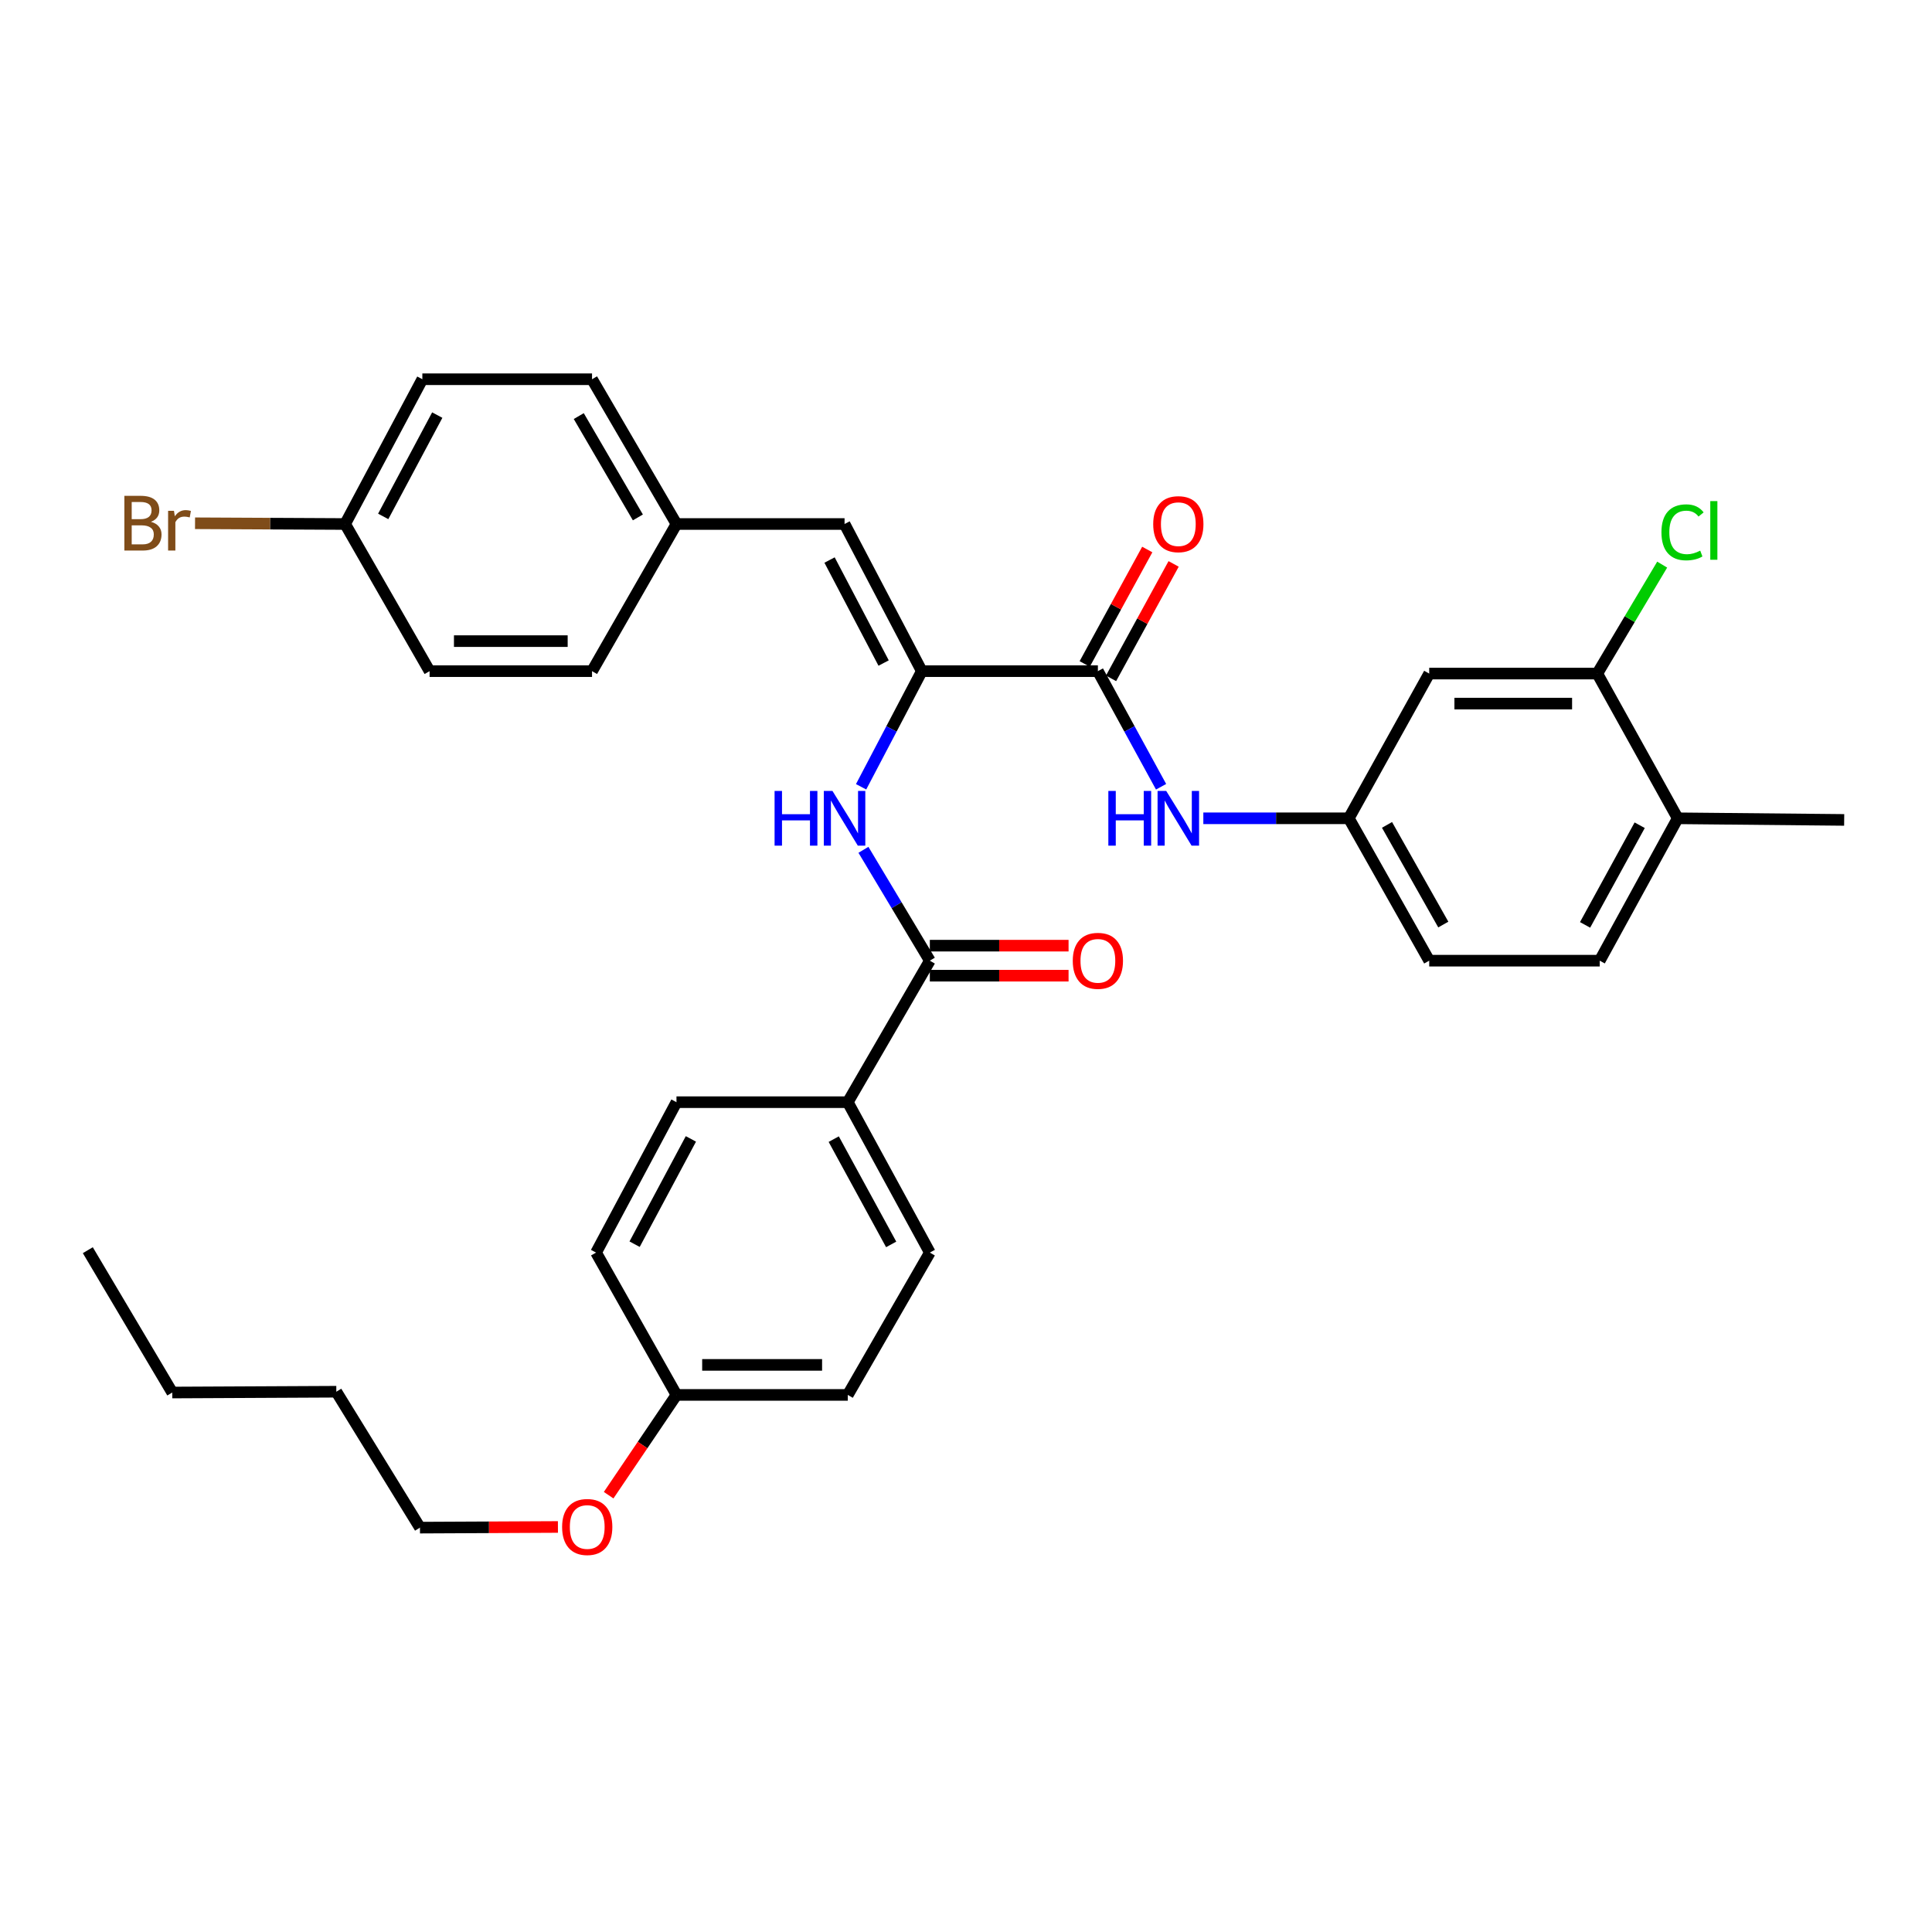 <?xml version='1.0' encoding='iso-8859-1'?>
<svg version='1.1' baseProfile='full'
              xmlns='http://www.w3.org/2000/svg'
                      xmlns:rdkit='http://www.rdkit.org/xml'
                      xmlns:xlink='http://www.w3.org/1999/xlink'
                  xml:space='preserve'
width='1000px' height='1000px' viewBox='0 0 1000 1000'>
<!-- END OF HEADER -->
<rect style='opacity:1.0;fill:#FFFFFF;stroke:none' width='1000' height='1000' x='0' y='0'> </rect>
<path class='bond-0' d='M 477.119,347.388 L 568.263,347.388' style='fill:none;fill-rule:evenodd;stroke:#000000;stroke-width:6px;stroke-linecap:butt;stroke-linejoin:miter;stroke-opacity:1' />
<path class='bond-1' d='M 477.119,347.388 L 461.411,377.315' style='fill:none;fill-rule:evenodd;stroke:#000000;stroke-width:6px;stroke-linecap:butt;stroke-linejoin:miter;stroke-opacity:1' />
<path class='bond-1' d='M 461.411,377.315 L 445.703,407.241' style='fill:none;fill-rule:evenodd;stroke:#0000FF;stroke-width:6px;stroke-linecap:butt;stroke-linejoin:miter;stroke-opacity:1' />
<path class='bond-3' d='M 477.119,347.388 L 437.142,271.225' style='fill:none;fill-rule:evenodd;stroke:#000000;stroke-width:6px;stroke-linecap:butt;stroke-linejoin:miter;stroke-opacity:1' />
<path class='bond-3' d='M 457.361,343.187 L 429.377,289.872' style='fill:none;fill-rule:evenodd;stroke:#000000;stroke-width:6px;stroke-linecap:butt;stroke-linejoin:miter;stroke-opacity:1' />
<path class='bond-4' d='M 568.263,347.388 L 584.617,377.305' style='fill:none;fill-rule:evenodd;stroke:#000000;stroke-width:6px;stroke-linecap:butt;stroke-linejoin:miter;stroke-opacity:1' />
<path class='bond-4' d='M 584.617,377.305 L 600.971,407.221' style='fill:none;fill-rule:evenodd;stroke:#0000FF;stroke-width:6px;stroke-linecap:butt;stroke-linejoin:miter;stroke-opacity:1' />
<path class='bond-9' d='M 575.082,351.115 L 591.272,321.499' style='fill:none;fill-rule:evenodd;stroke:#000000;stroke-width:6px;stroke-linecap:butt;stroke-linejoin:miter;stroke-opacity:1' />
<path class='bond-9' d='M 591.272,321.499 L 607.462,291.882' style='fill:none;fill-rule:evenodd;stroke:#FF0000;stroke-width:6px;stroke-linecap:butt;stroke-linejoin:miter;stroke-opacity:1' />
<path class='bond-9' d='M 561.444,343.661 L 577.634,314.044' style='fill:none;fill-rule:evenodd;stroke:#000000;stroke-width:6px;stroke-linecap:butt;stroke-linejoin:miter;stroke-opacity:1' />
<path class='bond-9' d='M 577.634,314.044 L 593.824,284.427' style='fill:none;fill-rule:evenodd;stroke:#FF0000;stroke-width:6px;stroke-linecap:butt;stroke-linejoin:miter;stroke-opacity:1' />
<path class='bond-2' d='M 446.909,439.859 L 464.095,468.552' style='fill:none;fill-rule:evenodd;stroke:#0000FF;stroke-width:6px;stroke-linecap:butt;stroke-linejoin:miter;stroke-opacity:1' />
<path class='bond-2' d='M 464.095,468.552 L 481.281,497.245' style='fill:none;fill-rule:evenodd;stroke:#000000;stroke-width:6px;stroke-linecap:butt;stroke-linejoin:miter;stroke-opacity:1' />
<path class='bond-7' d='M 481.281,497.245 L 438.809,570.49' style='fill:none;fill-rule:evenodd;stroke:#000000;stroke-width:6px;stroke-linecap:butt;stroke-linejoin:miter;stroke-opacity:1' />
<path class='bond-10' d='M 481.281,505.016 L 517.185,505.016' style='fill:none;fill-rule:evenodd;stroke:#000000;stroke-width:6px;stroke-linecap:butt;stroke-linejoin:miter;stroke-opacity:1' />
<path class='bond-10' d='M 517.185,505.016 L 553.088,505.016' style='fill:none;fill-rule:evenodd;stroke:#FF0000;stroke-width:6px;stroke-linecap:butt;stroke-linejoin:miter;stroke-opacity:1' />
<path class='bond-10' d='M 481.281,489.475 L 517.185,489.475' style='fill:none;fill-rule:evenodd;stroke:#000000;stroke-width:6px;stroke-linecap:butt;stroke-linejoin:miter;stroke-opacity:1' />
<path class='bond-10' d='M 517.185,489.475 L 553.088,489.475' style='fill:none;fill-rule:evenodd;stroke:#FF0000;stroke-width:6px;stroke-linecap:butt;stroke-linejoin:miter;stroke-opacity:1' />
<path class='bond-12' d='M 437.142,271.225 L 350.143,271.225' style='fill:none;fill-rule:evenodd;stroke:#000000;stroke-width:6px;stroke-linecap:butt;stroke-linejoin:miter;stroke-opacity:1' />
<path class='bond-8' d='M 622.844,423.551 L 660.492,423.551' style='fill:none;fill-rule:evenodd;stroke:#0000FF;stroke-width:6px;stroke-linecap:butt;stroke-linejoin:miter;stroke-opacity:1' />
<path class='bond-8' d='M 660.492,423.551 L 698.141,423.551' style='fill:none;fill-rule:evenodd;stroke:#000000;stroke-width:6px;stroke-linecap:butt;stroke-linejoin:miter;stroke-opacity:1' />
<path class='bond-5' d='M 826.757,348.64 L 739.758,348.64' style='fill:none;fill-rule:evenodd;stroke:#000000;stroke-width:6px;stroke-linecap:butt;stroke-linejoin:miter;stroke-opacity:1' />
<path class='bond-5' d='M 813.708,364.182 L 752.808,364.182' style='fill:none;fill-rule:evenodd;stroke:#000000;stroke-width:6px;stroke-linecap:butt;stroke-linejoin:miter;stroke-opacity:1' />
<path class='bond-16' d='M 826.757,348.64 L 843.549,320.442' style='fill:none;fill-rule:evenodd;stroke:#000000;stroke-width:6px;stroke-linecap:butt;stroke-linejoin:miter;stroke-opacity:1' />
<path class='bond-16' d='M 843.549,320.442 L 860.341,292.245' style='fill:none;fill-rule:evenodd;stroke:#00CC00;stroke-width:6px;stroke-linecap:butt;stroke-linejoin:miter;stroke-opacity:1' />
<path class='bond-35' d='M 826.757,348.64 L 868.384,423.551' style='fill:none;fill-rule:evenodd;stroke:#000000;stroke-width:6px;stroke-linecap:butt;stroke-linejoin:miter;stroke-opacity:1' />
<path class='bond-6' d='M 739.758,348.64 L 698.141,423.551' style='fill:none;fill-rule:evenodd;stroke:#000000;stroke-width:6px;stroke-linecap:butt;stroke-linejoin:miter;stroke-opacity:1' />
<path class='bond-13' d='M 438.809,570.49 L 481.281,648.337' style='fill:none;fill-rule:evenodd;stroke:#000000;stroke-width:6px;stroke-linecap:butt;stroke-linejoin:miter;stroke-opacity:1' />
<path class='bond-13' d='M 431.536,589.611 L 461.267,644.104' style='fill:none;fill-rule:evenodd;stroke:#000000;stroke-width:6px;stroke-linecap:butt;stroke-linejoin:miter;stroke-opacity:1' />
<path class='bond-14' d='M 438.809,570.49 L 350.143,570.49' style='fill:none;fill-rule:evenodd;stroke:#000000;stroke-width:6px;stroke-linecap:butt;stroke-linejoin:miter;stroke-opacity:1' />
<path class='bond-17' d='M 698.141,423.551 L 739.758,497.245' style='fill:none;fill-rule:evenodd;stroke:#000000;stroke-width:6px;stroke-linecap:butt;stroke-linejoin:miter;stroke-opacity:1' />
<path class='bond-17' d='M 717.916,426.963 L 747.048,478.549' style='fill:none;fill-rule:evenodd;stroke:#000000;stroke-width:6px;stroke-linecap:butt;stroke-linejoin:miter;stroke-opacity:1' />
<path class='bond-11' d='M 868.384,423.551 L 828.009,497.245' style='fill:none;fill-rule:evenodd;stroke:#000000;stroke-width:6px;stroke-linecap:butt;stroke-linejoin:miter;stroke-opacity:1' />
<path class='bond-11' d='M 848.697,427.138 L 820.435,478.724' style='fill:none;fill-rule:evenodd;stroke:#000000;stroke-width:6px;stroke-linecap:butt;stroke-linejoin:miter;stroke-opacity:1' />
<path class='bond-28' d='M 868.384,423.551 L 954.545,424.389' style='fill:none;fill-rule:evenodd;stroke:#000000;stroke-width:6px;stroke-linecap:butt;stroke-linejoin:miter;stroke-opacity:1' />
<path class='bond-23' d='M 350.143,271.225 L 306.436,347.388' style='fill:none;fill-rule:evenodd;stroke:#000000;stroke-width:6px;stroke-linecap:butt;stroke-linejoin:miter;stroke-opacity:1' />
<path class='bond-24' d='M 350.143,271.225 L 306.436,196.296' style='fill:none;fill-rule:evenodd;stroke:#000000;stroke-width:6px;stroke-linecap:butt;stroke-linejoin:miter;stroke-opacity:1' />
<path class='bond-24' d='M 330.162,267.816 L 299.567,215.366' style='fill:none;fill-rule:evenodd;stroke:#000000;stroke-width:6px;stroke-linecap:butt;stroke-linejoin:miter;stroke-opacity:1' />
<path class='bond-20' d='M 481.281,648.337 L 438.809,722.006' style='fill:none;fill-rule:evenodd;stroke:#000000;stroke-width:6px;stroke-linecap:butt;stroke-linejoin:miter;stroke-opacity:1' />
<path class='bond-21' d='M 350.143,570.49 L 308.525,648.337' style='fill:none;fill-rule:evenodd;stroke:#000000;stroke-width:6px;stroke-linecap:butt;stroke-linejoin:miter;stroke-opacity:1' />
<path class='bond-21' d='M 357.606,589.495 L 328.474,643.988' style='fill:none;fill-rule:evenodd;stroke:#000000;stroke-width:6px;stroke-linecap:butt;stroke-linejoin:miter;stroke-opacity:1' />
<path class='bond-15' d='M 828.009,497.245 L 739.758,497.245' style='fill:none;fill-rule:evenodd;stroke:#000000;stroke-width:6px;stroke-linecap:butt;stroke-linejoin:miter;stroke-opacity:1' />
<path class='bond-18' d='M 178.639,271.225 L 218.607,196.296' style='fill:none;fill-rule:evenodd;stroke:#000000;stroke-width:6px;stroke-linecap:butt;stroke-linejoin:miter;stroke-opacity:1' />
<path class='bond-18' d='M 198.347,267.3 L 226.325,214.85' style='fill:none;fill-rule:evenodd;stroke:#000000;stroke-width:6px;stroke-linecap:butt;stroke-linejoin:miter;stroke-opacity:1' />
<path class='bond-22' d='M 178.639,271.225 L 139.796,271.033' style='fill:none;fill-rule:evenodd;stroke:#000000;stroke-width:6px;stroke-linecap:butt;stroke-linejoin:miter;stroke-opacity:1' />
<path class='bond-22' d='M 139.796,271.033 L 100.952,270.841' style='fill:none;fill-rule:evenodd;stroke:#7F4C19;stroke-width:6px;stroke-linecap:butt;stroke-linejoin:miter;stroke-opacity:1' />
<path class='bond-33' d='M 178.639,271.225 L 222.355,347.388' style='fill:none;fill-rule:evenodd;stroke:#000000;stroke-width:6px;stroke-linecap:butt;stroke-linejoin:miter;stroke-opacity:1' />
<path class='bond-19' d='M 350.143,722.006 L 308.525,648.337' style='fill:none;fill-rule:evenodd;stroke:#000000;stroke-width:6px;stroke-linecap:butt;stroke-linejoin:miter;stroke-opacity:1' />
<path class='bond-27' d='M 350.143,722.006 L 332.587,747.955' style='fill:none;fill-rule:evenodd;stroke:#000000;stroke-width:6px;stroke-linecap:butt;stroke-linejoin:miter;stroke-opacity:1' />
<path class='bond-27' d='M 332.587,747.955 L 315.031,773.905' style='fill:none;fill-rule:evenodd;stroke:#FF0000;stroke-width:6px;stroke-linecap:butt;stroke-linejoin:miter;stroke-opacity:1' />
<path class='bond-34' d='M 350.143,722.006 L 438.809,722.006' style='fill:none;fill-rule:evenodd;stroke:#000000;stroke-width:6px;stroke-linecap:butt;stroke-linejoin:miter;stroke-opacity:1' />
<path class='bond-34' d='M 363.443,706.464 L 425.509,706.464' style='fill:none;fill-rule:evenodd;stroke:#000000;stroke-width:6px;stroke-linecap:butt;stroke-linejoin:miter;stroke-opacity:1' />
<path class='bond-26' d='M 306.436,347.388 L 222.355,347.388' style='fill:none;fill-rule:evenodd;stroke:#000000;stroke-width:6px;stroke-linecap:butt;stroke-linejoin:miter;stroke-opacity:1' />
<path class='bond-26' d='M 293.824,331.846 L 234.967,331.846' style='fill:none;fill-rule:evenodd;stroke:#000000;stroke-width:6px;stroke-linecap:butt;stroke-linejoin:miter;stroke-opacity:1' />
<path class='bond-25' d='M 306.436,196.296 L 218.607,196.296' style='fill:none;fill-rule:evenodd;stroke:#000000;stroke-width:6px;stroke-linecap:butt;stroke-linejoin:miter;stroke-opacity:1' />
<path class='bond-29' d='M 288.785,790.358 L 253.079,790.529' style='fill:none;fill-rule:evenodd;stroke:#FF0000;stroke-width:6px;stroke-linecap:butt;stroke-linejoin:miter;stroke-opacity:1' />
<path class='bond-29' d='M 253.079,790.529 L 217.373,790.7' style='fill:none;fill-rule:evenodd;stroke:#000000;stroke-width:6px;stroke-linecap:butt;stroke-linejoin:miter;stroke-opacity:1' />
<path class='bond-30' d='M 217.373,790.7 L 174.08,720.356' style='fill:none;fill-rule:evenodd;stroke:#000000;stroke-width:6px;stroke-linecap:butt;stroke-linejoin:miter;stroke-opacity:1' />
<path class='bond-31' d='M 174.08,720.356 L 89.162,720.771' style='fill:none;fill-rule:evenodd;stroke:#000000;stroke-width:6px;stroke-linecap:butt;stroke-linejoin:miter;stroke-opacity:1' />
<path class='bond-32' d='M 89.162,720.771 L 45.455,647.094' style='fill:none;fill-rule:evenodd;stroke:#000000;stroke-width:6px;stroke-linecap:butt;stroke-linejoin:miter;stroke-opacity:1' />
<path  class='atom-2' d='M 400.922 409.391
L 404.762 409.391
L 404.762 421.431
L 419.242 421.431
L 419.242 409.391
L 423.082 409.391
L 423.082 437.711
L 419.242 437.711
L 419.242 424.631
L 404.762 424.631
L 404.762 437.711
L 400.922 437.711
L 400.922 409.391
' fill='#0000FF'/>
<path  class='atom-2' d='M 430.882 409.391
L 440.162 424.391
Q 441.082 425.871, 442.562 428.551
Q 444.042 431.231, 444.122 431.391
L 444.122 409.391
L 447.882 409.391
L 447.882 437.711
L 444.002 437.711
L 434.042 421.311
Q 432.882 419.391, 431.642 417.191
Q 430.442 414.991, 430.082 414.311
L 430.082 437.711
L 426.402 437.711
L 426.402 409.391
L 430.882 409.391
' fill='#0000FF'/>
<path  class='atom-5' d='M 573.678 409.391
L 577.518 409.391
L 577.518 421.431
L 591.998 421.431
L 591.998 409.391
L 595.838 409.391
L 595.838 437.711
L 591.998 437.711
L 591.998 424.631
L 577.518 424.631
L 577.518 437.711
L 573.678 437.711
L 573.678 409.391
' fill='#0000FF'/>
<path  class='atom-5' d='M 603.638 409.391
L 612.918 424.391
Q 613.838 425.871, 615.318 428.551
Q 616.798 431.231, 616.878 431.391
L 616.878 409.391
L 620.638 409.391
L 620.638 437.711
L 616.758 437.711
L 606.798 421.311
Q 605.638 419.391, 604.398 417.191
Q 603.198 414.991, 602.838 414.311
L 602.838 437.711
L 599.158 437.711
L 599.158 409.391
L 603.638 409.391
' fill='#0000FF'/>
<path  class='atom-10' d='M 596.898 271.305
Q 596.898 264.505, 600.258 260.705
Q 603.618 256.905, 609.898 256.905
Q 616.178 256.905, 619.538 260.705
Q 622.898 264.505, 622.898 271.305
Q 622.898 278.185, 619.498 282.105
Q 616.098 285.985, 609.898 285.985
Q 603.658 285.985, 600.258 282.105
Q 596.898 278.225, 596.898 271.305
M 609.898 282.785
Q 614.218 282.785, 616.538 279.905
Q 618.898 276.985, 618.898 271.305
Q 618.898 265.745, 616.538 262.945
Q 614.218 260.105, 609.898 260.105
Q 605.578 260.105, 603.218 262.905
Q 600.898 265.705, 600.898 271.305
Q 600.898 277.025, 603.218 279.905
Q 605.578 282.785, 609.898 282.785
' fill='#FF0000'/>
<path  class='atom-11' d='M 555.263 497.325
Q 555.263 490.525, 558.623 486.725
Q 561.983 482.925, 568.263 482.925
Q 574.543 482.925, 577.903 486.725
Q 581.263 490.525, 581.263 497.325
Q 581.263 504.205, 577.863 508.125
Q 574.463 512.005, 568.263 512.005
Q 562.023 512.005, 558.623 508.125
Q 555.263 504.245, 555.263 497.325
M 568.263 508.805
Q 572.583 508.805, 574.903 505.925
Q 577.263 503.005, 577.263 497.325
Q 577.263 491.765, 574.903 488.965
Q 572.583 486.125, 568.263 486.125
Q 563.943 486.125, 561.583 488.925
Q 559.263 491.725, 559.263 497.325
Q 559.263 503.045, 561.583 505.925
Q 563.943 508.805, 568.263 508.805
' fill='#FF0000'/>
<path  class='atom-17' d='M 859.959 275.529
Q 859.959 268.489, 863.239 264.809
Q 866.559 261.089, 872.839 261.089
Q 878.679 261.089, 881.799 265.209
L 879.159 267.369
Q 876.879 264.369, 872.839 264.369
Q 868.559 264.369, 866.279 267.249
Q 864.039 270.089, 864.039 275.529
Q 864.039 281.129, 866.359 284.009
Q 868.719 286.889, 873.279 286.889
Q 876.399 286.889, 880.039 285.009
L 881.159 288.009
Q 879.679 288.969, 877.439 289.529
Q 875.199 290.089, 872.719 290.089
Q 866.559 290.089, 863.239 286.329
Q 859.959 282.569, 859.959 275.529
' fill='#00CC00'/>
<path  class='atom-17' d='M 885.239 259.369
L 888.919 259.369
L 888.919 289.729
L 885.239 289.729
L 885.239 259.369
' fill='#00CC00'/>
<path  class='atom-23' d='M 78.129 270.082
Q 80.849 270.842, 82.209 272.522
Q 83.609 274.162, 83.609 276.602
Q 83.609 280.522, 81.089 282.762
Q 78.609 284.962, 73.889 284.962
L 64.369 284.962
L 64.369 256.642
L 72.729 256.642
Q 77.569 256.642, 80.009 258.602
Q 82.449 260.562, 82.449 264.162
Q 82.449 268.442, 78.129 270.082
M 68.169 259.842
L 68.169 268.722
L 72.729 268.722
Q 75.529 268.722, 76.969 267.602
Q 78.449 266.442, 78.449 264.162
Q 78.449 259.842, 72.729 259.842
L 68.169 259.842
M 73.889 281.762
Q 76.649 281.762, 78.129 280.442
Q 79.609 279.122, 79.609 276.602
Q 79.609 274.282, 77.969 273.122
Q 76.369 271.922, 73.289 271.922
L 68.169 271.922
L 68.169 281.762
L 73.889 281.762
' fill='#7F4C19'/>
<path  class='atom-23' d='M 90.049 264.402
L 90.489 267.242
Q 92.649 264.042, 96.169 264.042
Q 97.289 264.042, 98.809 264.442
L 98.209 267.802
Q 96.489 267.402, 95.529 267.402
Q 93.849 267.402, 92.729 268.082
Q 91.649 268.722, 90.769 270.282
L 90.769 284.962
L 87.009 284.962
L 87.009 264.402
L 90.049 264.402
' fill='#7F4C19'/>
<path  class='atom-28' d='M 290.949 790.366
Q 290.949 783.566, 294.309 779.766
Q 297.669 775.966, 303.949 775.966
Q 310.229 775.966, 313.589 779.766
Q 316.949 783.566, 316.949 790.366
Q 316.949 797.246, 313.549 801.166
Q 310.149 805.046, 303.949 805.046
Q 297.709 805.046, 294.309 801.166
Q 290.949 797.286, 290.949 790.366
M 303.949 801.846
Q 308.269 801.846, 310.589 798.966
Q 312.949 796.046, 312.949 790.366
Q 312.949 784.806, 310.589 782.006
Q 308.269 779.166, 303.949 779.166
Q 299.629 779.166, 297.269 781.966
Q 294.949 784.766, 294.949 790.366
Q 294.949 796.086, 297.269 798.966
Q 299.629 801.846, 303.949 801.846
' fill='#FF0000'/>
</svg>
